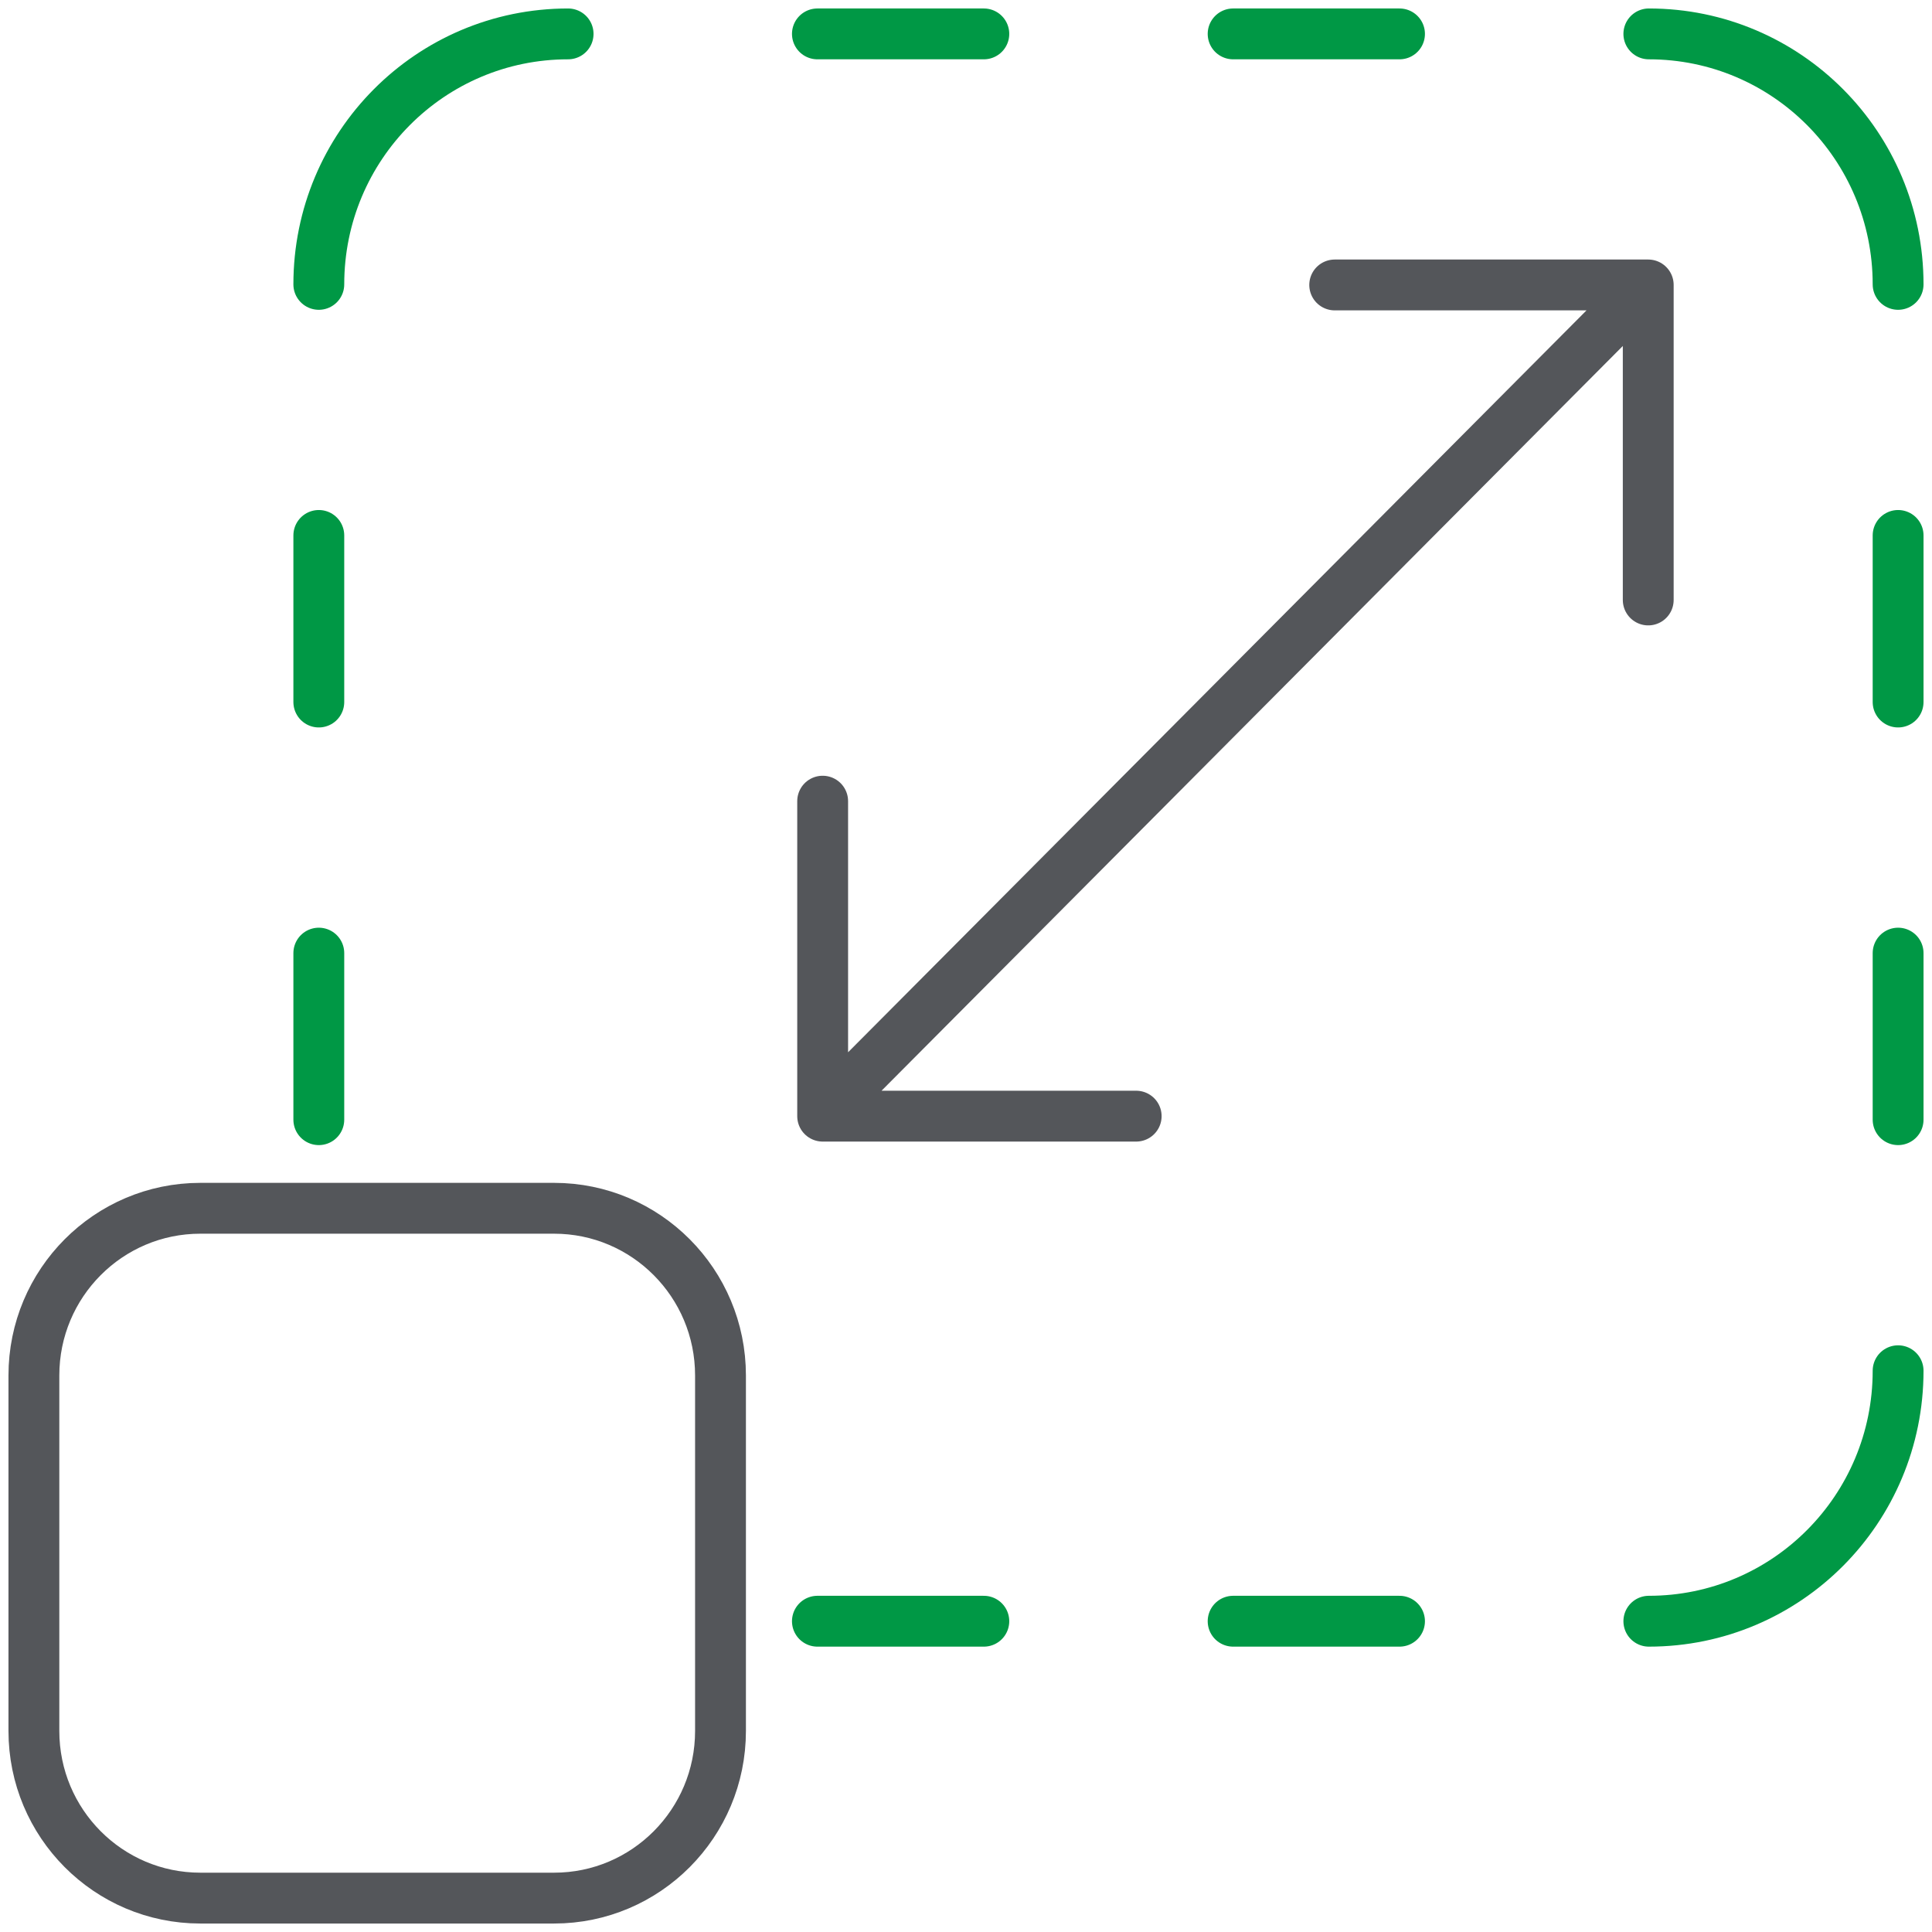 <svg xmlns="http://www.w3.org/2000/svg" width="57" height="57" fill="none"><path stroke="#009845" stroke-linecap="round" stroke-linejoin="round" stroke-width="1.5" d="M56 40.441c0 4.085-3.29 7.39-7.354 7.39M48.646 1C52.71 1 56 4.306 56 8.39M9.406 8.39c0-4.084 3.29-7.39 7.355-7.39M56 33.034V28.12M56 20.712v-4.915M41.29 1h-4.909M29.026 1h-4.91M41.29 47.831h-4.909M29.026 47.831h-4.91M9.406 33.034V28.12M9.406 20.712v-4.915"/><path stroke="#54565A" stroke-linecap="round" stroke-linejoin="round" stroke-width="1.5" d="M16.348 35.648H5.91C3.2 35.648 1 37.856 1 40.58v10.488C1 53.792 3.198 56 5.91 56h10.438c2.711 0 4.909-2.208 4.909-4.932V40.58c0-2.724-2.198-4.932-4.909-4.932ZM24.478 32.654 48.37 8.65M39.378 8.407h9.25v9.294M33.521 32.93h-9.25v-9.293"/></svg>